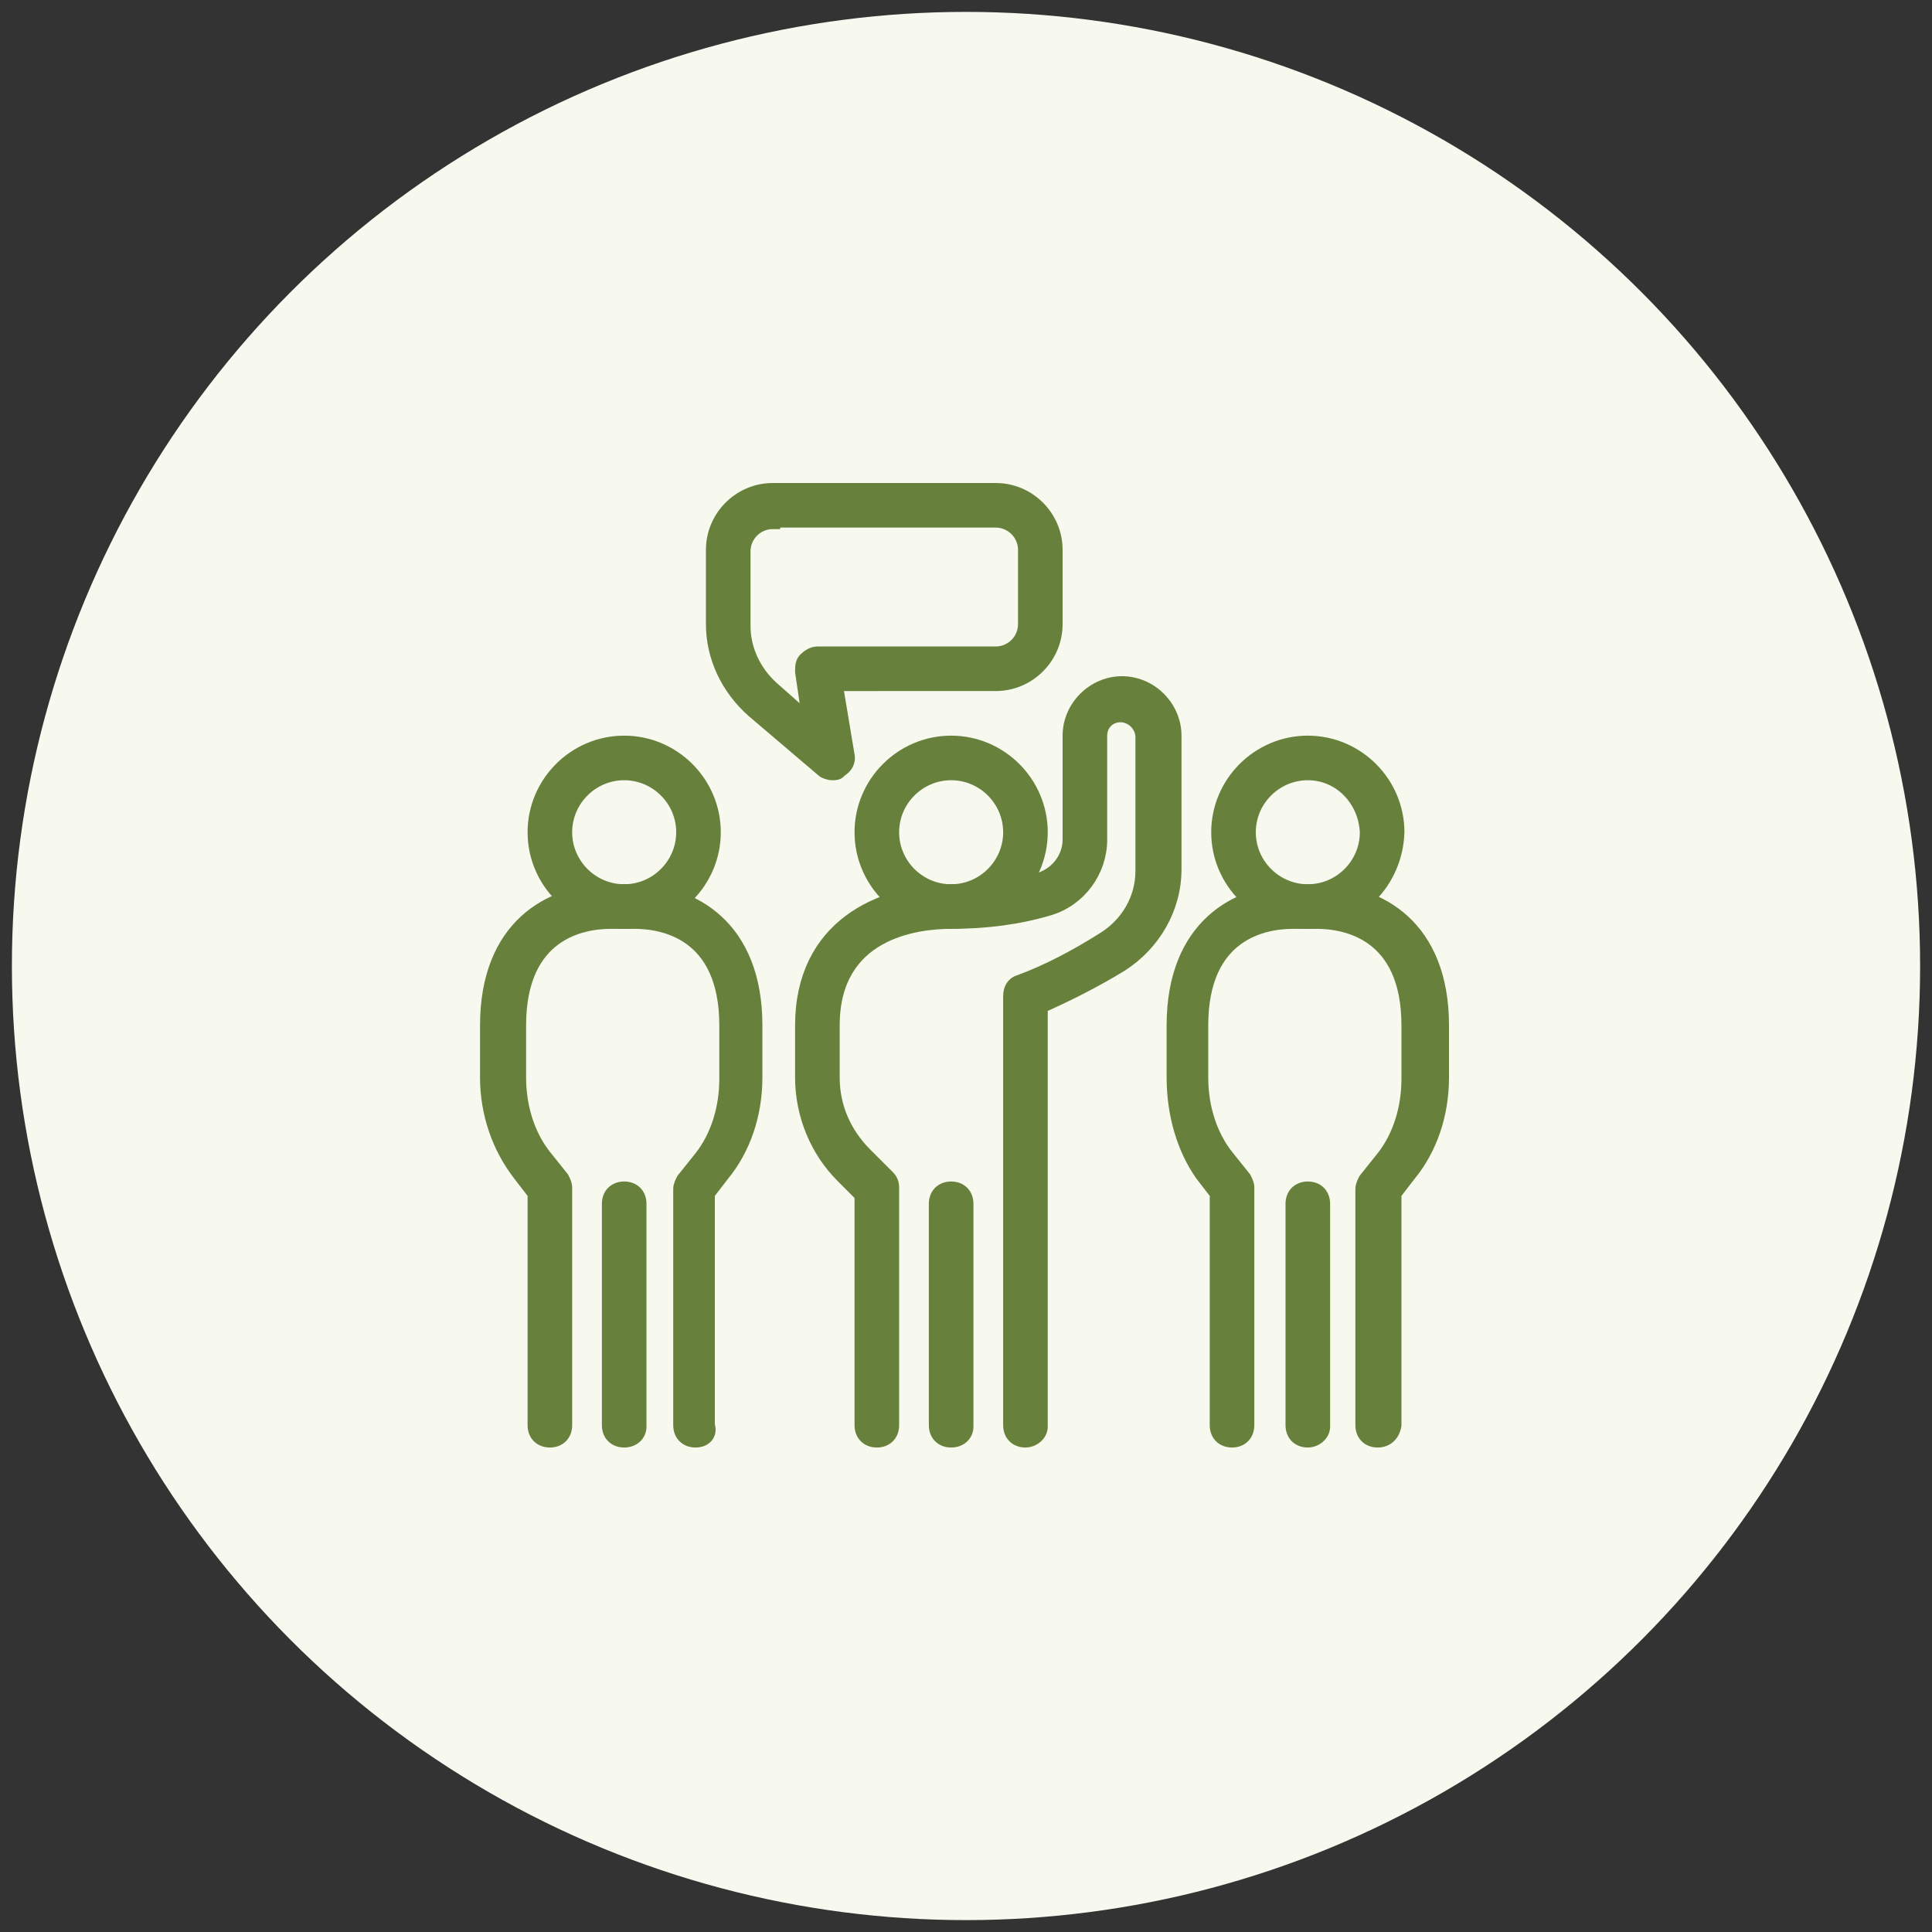 <?xml version="1.0" encoding="UTF-8"?>
<!-- Generator: Adobe Illustrator 25.2.3, SVG Export Plug-In . SVG Version: 6.00 Build 0)  -->
<svg xmlns="http://www.w3.org/2000/svg" xmlns:xlink="http://www.w3.org/1999/xlink" version="1.1" id="Layer_1" x="0px" y="0px" viewBox="0 0 130 130" style="enable-background:new 0 0 130 130;" xml:space="preserve">
<rect x="0" y="0" width="130" height="130" fill="#333333" stroke="none"/>
<style type="text/css">
	.st0{fill:#F7F8EE;}
	.st1{fill:#67813C;stroke:#67813C;stroke-miterlimit:10;}
</style>
<circle class="st0" cx="65" cy="65" r="64.2"></circle>
<g>
	<g>
		<path class="st1" d="M64,62c-3.3,0-6-2.7-6-6c0-3.3,2.7-6,6-6c3.3,0,6,2.7,6,6C70,59.3,67.3,62,64,62z M64,52c-2.2,0-4,1.8-4,4    c0,2.2,1.8,4,4,4c2.2,0,4-1.8,4-4C68,53.8,66.2,52,64,52z"></path>
	</g>
	<g>
		<path class="st1" d="M69,96.9c-0.6,0-1-0.4-1-1V67c0-0.4,0.2-0.8,0.6-0.9c1.9-0.7,3.8-1.7,5.7-2.9c1.6-1,2.6-2.7,2.6-4.6v-9    c0-0.8-0.7-1.5-1.5-1.5S74,48.7,74,49.5v7c0,2.1-1.4,4-3.4,4.6c-2,0.6-4.2,0.9-6.6,0.9c-2.4,0-8,0.7-8,7v3.5c0,2,0.8,3.8,2.2,5.2    l1.5,1.5c0.2,0.2,0.3,0.4,0.3,0.7v16c0,0.6-0.4,1-1,1c-0.6,0-1-0.4-1-1V80.4l-1.3-1.3C55,77.4,54,75,54,72.5V69c0-6.6,5.2-9,10-9    c2.2,0,4.2-0.3,6-0.8c1.2-0.4,2-1.5,2-2.7v-7c0-1.9,1.6-3.5,3.5-3.5c1.9,0,3.5,1.6,3.5,3.5v9c0,2.6-1.4,5-3.6,6.4    c-1.8,1.1-3.6,2-5.4,2.8v28.3C70,96.5,69.5,96.9,69,96.9z"></path>
	</g>
	<g>
		<path class="st1" d="M64,96.9c-0.6,0-1-0.4-1-1V81c0-0.6,0.4-1,1-1c0.6,0,1,0.4,1,1v15C65,96.5,64.6,96.9,64,96.9z"></path>
	</g>
	<g>
		<path class="st1" d="M42,62c-3.3,0-6-2.7-6-6c0-3.3,2.7-6,6-6s6,2.7,6,6C48,59.3,45.3,62,42,62z M42,52c-2.2,0-4,1.8-4,4    c0,2.2,1.8,4,4,4s4-1.8,4-4C46,53.8,44.2,52,42,52z"></path>
	</g>
	<g>
		<path class="st1" d="M46.8,96.9c-0.6,0-1-0.4-1-1V80c0-0.2,0.1-0.4,0.2-0.6l1.2-1.5c1.1-1.4,1.7-3.3,1.7-5.3V69c0-6.3-4.3-7-6.2-7    h-1.6c-1.9,0-6.2,0.7-6.2,7v3.5c0,2,0.6,3.9,1.7,5.3l1.2,1.5c0.1,0.2,0.2,0.4,0.2,0.6v16c0,0.6-0.4,1-1,1c-0.6,0-1-0.4-1-1V80.3    l-1-1.3c-1.4-1.8-2.2-4.1-2.2-6.5V69c0-6.6,4.2-9,8.2-9h1.6c4,0,8.2,2.4,8.2,9v3.5c0,2.5-0.8,4.8-2.2,6.5l-1,1.3v15.6    C47.8,96.5,47.4,96.9,46.8,96.9z"></path>
	</g>
	<g>
		<path class="st1" d="M42,96.9c-0.6,0-1-0.4-1-1V81c0-0.6,0.4-1,1-1c0.6,0,1,0.4,1,1v15C43,96.5,42.6,96.9,42,96.9z"></path>
	</g>
	<g>
		<path class="st1" d="M88,62c-3.3,0-6-2.7-6-6c0-3.3,2.7-6,6-6c3.3,0,6,2.7,6,6C93.9,59.3,91.3,62,88,62z M88,52c-2.2,0-4,1.8-4,4    c0,2.2,1.8,4,4,4c2.2,0,4-1.8,4-4C91.9,53.8,90.2,52,88,52z"></path>
	</g>
	<g>
		<path class="st1" d="M92.7,96.9c-0.6,0-1-0.4-1-1V80c0-0.2,0.1-0.4,0.2-0.6l1.2-1.5c1.1-1.4,1.7-3.3,1.7-5.3V69c0-6.3-4.3-7-6.2-7    h-1.6c-1.9,0-6.2,0.7-6.2,7v3.5c0,2,0.6,3.9,1.7,5.3l1.2,1.5c0.1,0.2,0.2,0.4,0.2,0.6v16c0,0.6-0.4,1-1,1s-1-0.4-1-1V80.3l-1-1.3    C79.7,77.3,79,75,79,72.5V69c0-6.6,4.2-9,8.2-9h1.6c4,0,8.2,2.4,8.2,9v3.5c0,2.5-0.8,4.8-2.2,6.5l-1,1.3v15.6    C93.7,96.5,93.3,96.9,92.7,96.9z"></path>
	</g>
	<g>
		<path class="st1" d="M88,96.9c-0.6,0-1-0.4-1-1V81c0-0.6,0.4-1,1-1c0.6,0,1,0.4,1,1v15C89,96.5,88.5,96.9,88,96.9z"></path>
	</g>
	<g>
		<path class="st1" d="M56,52c-0.2,0-0.5-0.1-0.6-0.2l-4.7-4C49,46.3,48,44.2,48,42v-5c0-2.2,1.8-4,4-4h15c2.2,0,4,1.8,4,4v5    c0,2.2-1.8,4-4,4H56.2l0.8,4.8c0.1,0.4-0.1,0.8-0.5,1C56.4,52,56.2,52,56,52z M52,35.1c-1.1,0-2,0.9-2,2v5c0,1.6,0.7,3.1,1.9,4.2    l2.6,2.3L54,45.2c0-0.3,0-0.6,0.2-0.8c0.2-0.2,0.5-0.4,0.8-0.4h12c1.1,0,2-0.9,2-2v-5c0-1.1-0.9-2-2-2H52z"></path>
	</g>
</g>
</svg>
